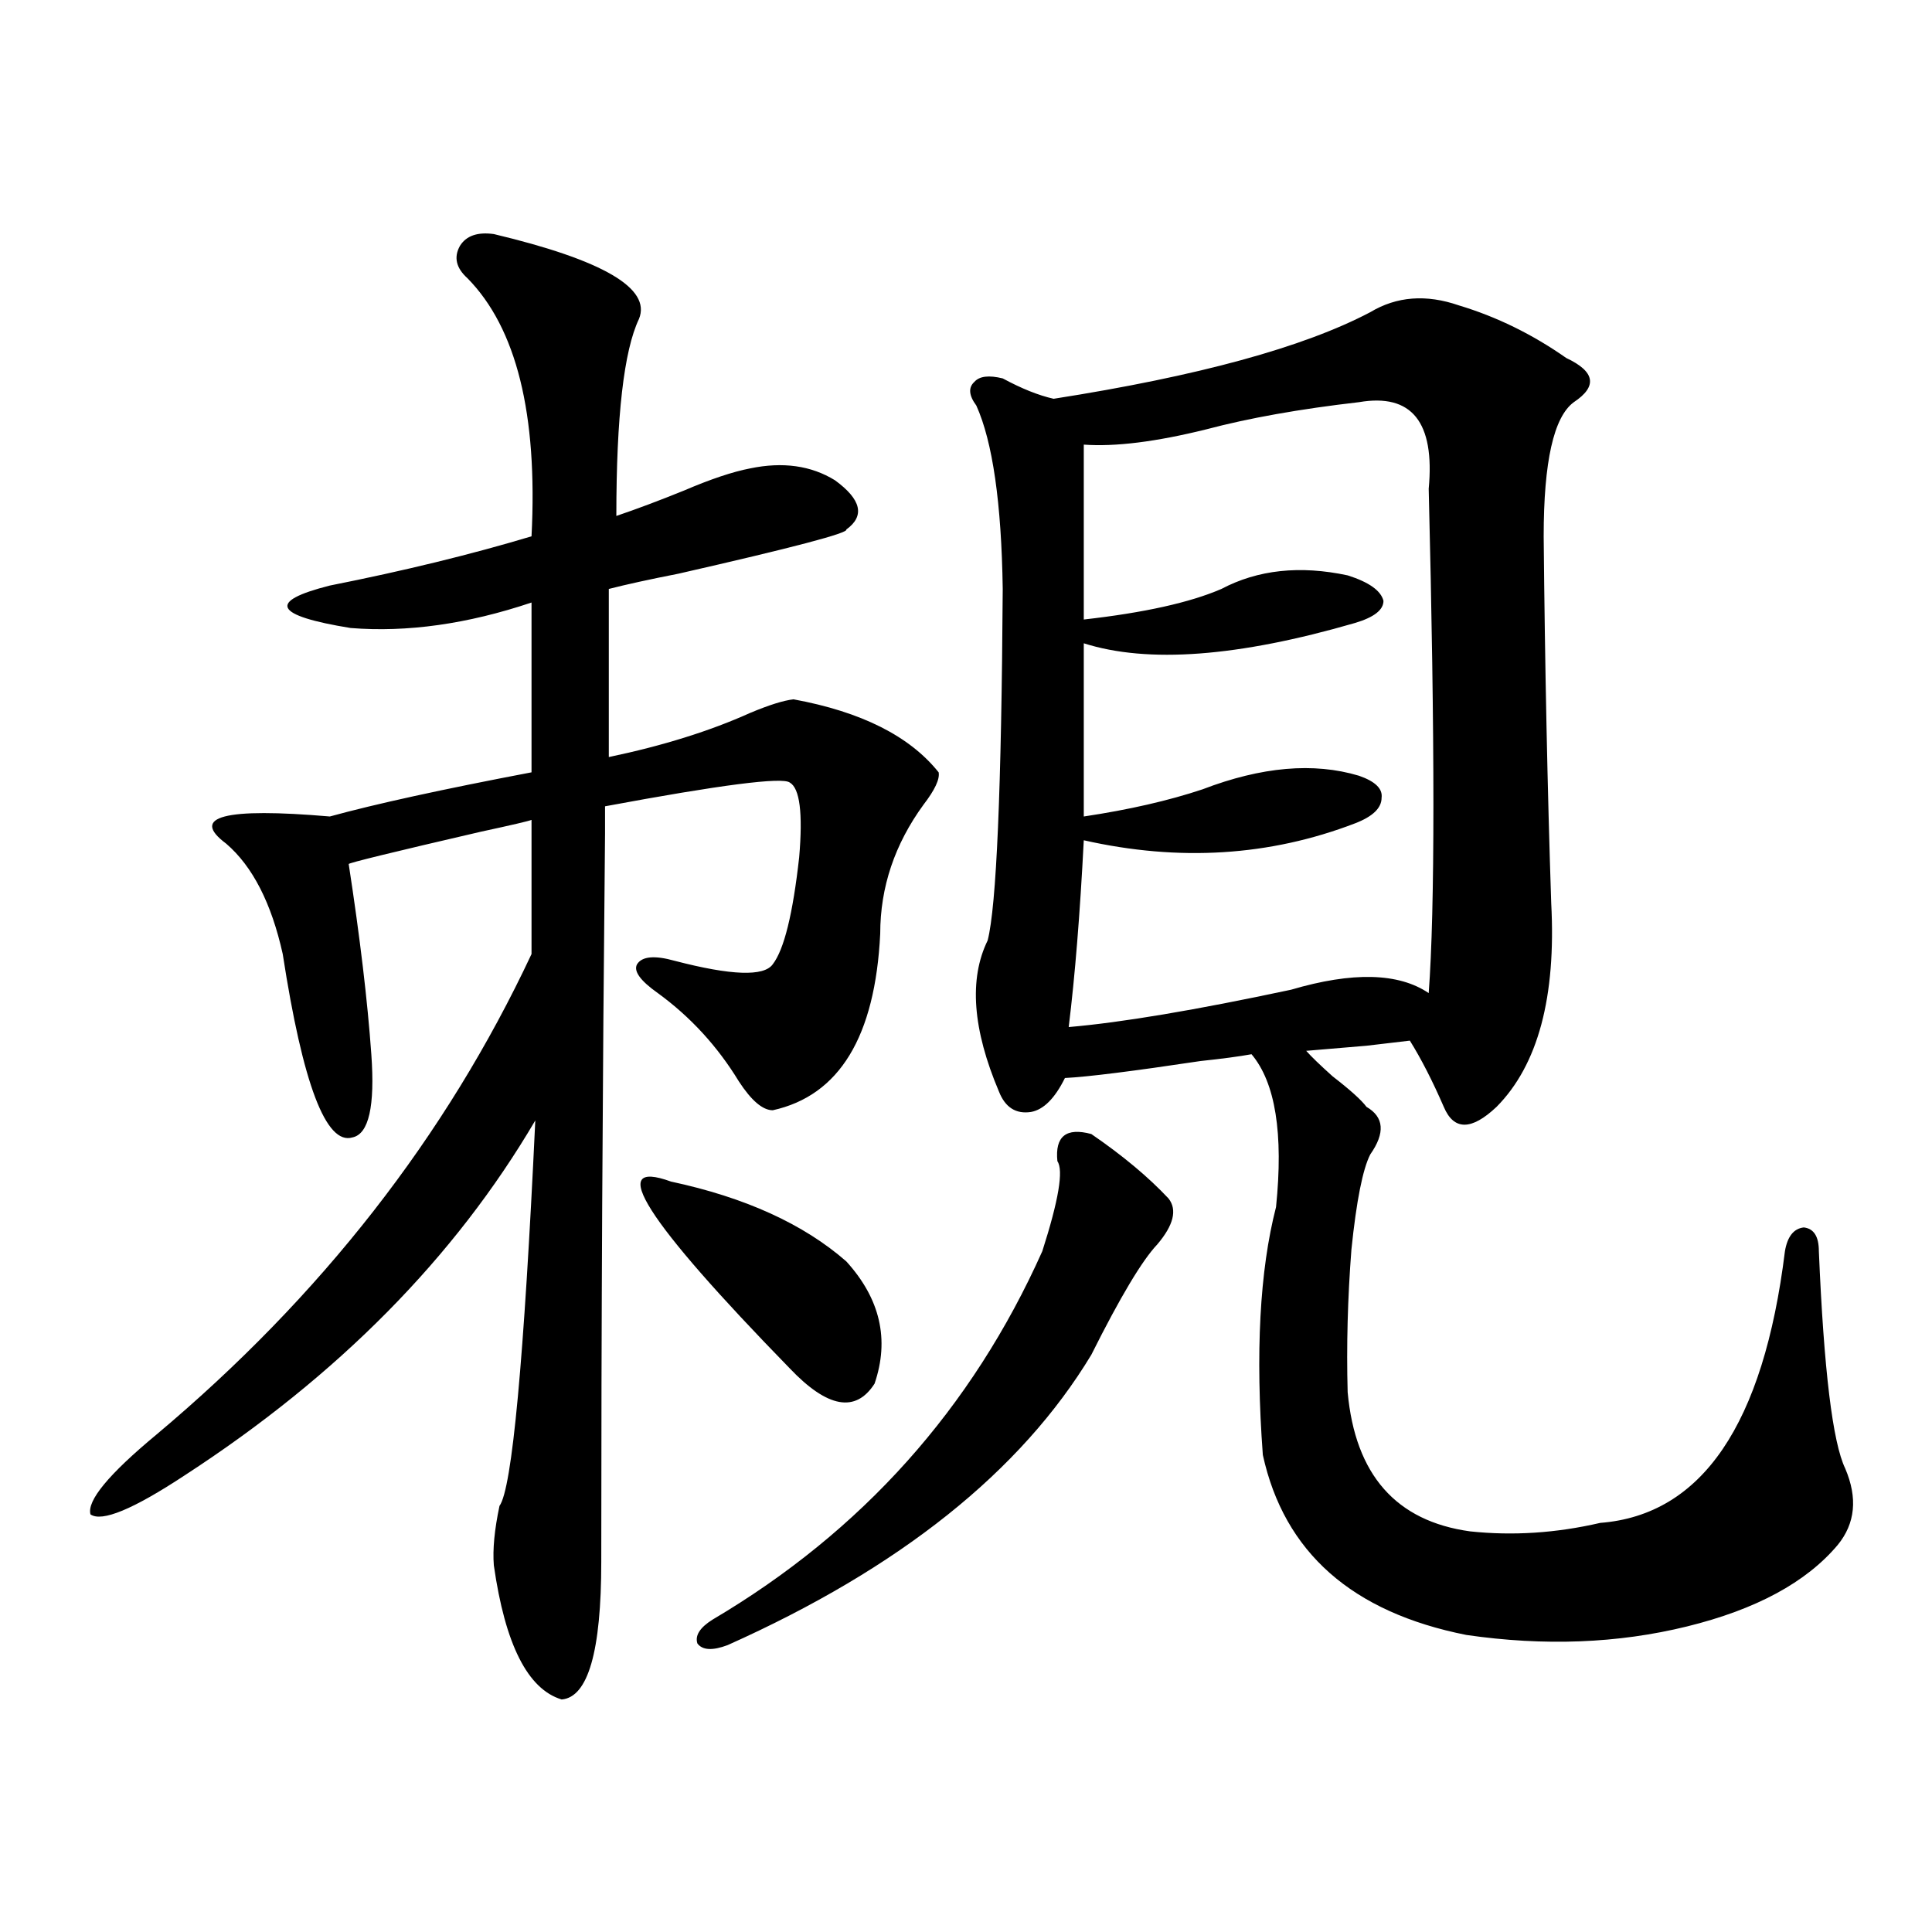 <?xml version="1.0" encoding="utf-8"?>
<!-- Generator: Adobe Illustrator 16.0.0, SVG Export Plug-In . SVG Version: 6.00 Build 0)  -->
<!DOCTYPE svg PUBLIC "-//W3C//DTD SVG 1.1//EN" "http://www.w3.org/Graphics/SVG/1.1/DTD/svg11.dtd">
<svg version="1.1" id="图层_1" xmlns="http://www.w3.org/2000/svg" xmlns:xlink="http://www.w3.org/1999/xlink" x="0px" y="0px"
	 width="1000px" height="1000px" viewBox="0 0 1000 1000" enable-background="new 0 0 1000 1000" xml:space="preserve">
<path d="M255.604,121.152c56.584,13.485,81.614,28.125,75.12,43.945c-7.805,16.411-11.707,50.399-11.707,101.953
	c10.396-3.516,22.103-7.91,35.121-13.184c13.658-5.851,25.03-9.668,34.146-11.426c16.905-3.516,31.539-1.456,43.901,6.152
	c13.658,9.97,15.609,18.457,5.854,25.488c1.296,1.758-27.652,9.38-86.827,22.852c-14.969,2.938-26.996,5.575-36.097,7.91v87.012
	c27.957-5.851,52.346-13.472,73.169-22.852c9.756-4.093,17.225-6.44,22.438-7.031c35.121,6.454,60.151,19.048,75.12,37.793
	c0.64,3.516-1.951,9.091-7.805,16.699c-14.969,20.517-22.438,42.778-22.438,66.797c-2.607,53.325-21.143,83.798-55.608,91.406
	c-5.213,0-11.067-4.972-17.561-14.941c-11.067-18.155-25.045-33.398-41.95-45.703c-9.116-6.44-12.683-11.426-10.731-14.941
	c2.591-4.093,9.1-4.683,19.512-1.758c29.268,7.622,46.173,8.212,50.73,1.758c5.854-7.608,10.396-26.065,13.658-55.371
	c1.951-22.852,0.32-35.733-4.878-38.672c-3.902-2.925-35.777,1.181-95.607,12.305c0,0.591,0,5.273,0,14.063
	c-1.311,130.078-1.951,255.762-1.951,377.051c0,46.28-6.829,70.011-20.487,71.191c-17.561-5.273-29.268-28.427-35.121-69.434
	c-0.656-8.198,0.32-18.457,2.927-30.762c6.494-8.789,12.683-75.284,18.536-199.512c-41.63,70.903-102.116,132.138-181.459,183.691
	c-26.676,17.578-42.926,24.321-48.779,20.215c-1.951-7.031,9.42-20.792,34.146-41.309c85.196-71.479,149.905-154.386,194.142-248.73
	v-69.434c-1.311,0.591-10.091,2.637-26.341,6.152c-45.532,10.547-68.291,16.122-68.291,16.699
	c5.854,38.095,9.756,70.903,11.707,98.438c1.951,26.958-1.311,41.309-9.756,43.066c-13.658,4.106-25.701-27.534-36.097-94.922
	c-5.854-26.367-15.609-45.401-29.268-57.129c-18.872-14.063-0.976-18.745,53.657-14.063c23.414-6.44,58.2-14.063,104.388-22.852
	v-87.891c-33.17,11.138-64.389,15.532-93.656,13.184c-39.679-6.44-43.261-13.761-10.731-21.973
	c38.368-7.608,73.169-16.108,104.388-25.488c3.247-63.281-7.805-107.804-33.17-133.594c-5.854-5.273-7.165-10.835-3.902-16.699
	C241.29,122.031,247.144,119.985,255.604,121.152z M347.309,611.582c38.368,8.212,68.611,21.973,90.729,41.309
	c17.561,19.336,22.438,40.43,14.634,63.281c-9.756,15.243-24.39,12.606-43.901-7.91
	C333.971,631.509,313.484,599.277,347.309,611.582z M564.865,586.973c16.25,11.138,29.588,22.274,39.999,33.398
	c4.543,5.864,2.592,13.774-5.854,23.73c-7.805,8.212-19.192,27.246-34.146,57.129c-36.432,60.356-99.19,110.454-188.288,150.293
	c-7.805,2.925-13.018,2.637-15.609-0.879c-1.311-4.106,1.296-8.212,7.805-12.305c77.391-45.703,134.295-109.272,170.728-190.723
	c8.445-26.367,11.052-41.886,7.805-46.582C545.993,588.153,551.847,583.457,564.865,586.973z M755.104,158.066
	c19.512,5.864,38.048,14.941,55.608,27.246c14.954,7.031,16.25,14.653,3.902,22.852c-10.411,7.622-15.609,30.762-15.609,69.434
	c0.64,67.388,1.951,130.669,3.902,189.844c2.592,48.642-6.829,83.798-28.292,105.469c-13.018,12.305-22.118,12.305-27.316,0
	c-5.854-13.472-11.707-24.897-17.561-34.277c-5.213,0.591-12.683,1.47-22.438,2.637c-13.658,1.181-24.07,2.06-31.219,2.637
	c2.592,2.938,7.149,7.333,13.658,13.184c9.1,7.031,14.954,12.305,17.561,15.82c9.1,5.273,9.756,13.485,1.951,24.609
	c-3.902,7.622-7.164,24.032-9.756,49.219c-1.951,25.2-2.607,49.81-1.951,73.828c3.902,42.778,25.03,66.797,63.413,72.07
	c22.103,2.349,44.542,0.879,67.315-4.395c52.682-4.093,84.541-50.977,95.607-140.625c1.295-7.608,4.542-11.714,9.756-12.305
	c5.198,0.591,7.805,4.696,7.805,12.305c2.591,61.523,7.149,99.028,13.658,112.5c6.494,15.243,5.198,28.427-3.902,39.551
	c-16.265,19.336-42.286,33.398-78.047,42.188c-35.777,8.789-73.824,10.245-114.144,4.395
	c-59.191-11.728-94.312-42.765-105.363-93.164c-3.902-52.734-1.631-95.499,6.829-128.32c3.902-38.081-0.335-64.448-12.683-79.102
	c-6.509,1.181-15.289,2.349-26.341,3.516c-35.121,5.273-58.535,8.212-70.242,8.789c-5.213,10.547-11.067,16.411-17.561,17.578
	c-7.805,1.181-13.338-2.335-16.585-10.547c-13.658-32.218-15.609-58.296-5.854-78.223c4.543-17.578,7.149-78.223,7.805-181.934
	c-0.656-44.522-5.213-76.163-13.658-94.922c-3.902-5.273-4.238-9.366-0.976-12.305c2.591-2.925,7.469-3.516,14.634-1.758
	c9.756,5.273,18.536,8.789,26.341,10.547c74.785-11.714,129.418-26.655,163.898-44.824
	C722.91,153.384,738.184,152.216,755.104,158.066z M703.398,208.164c-30.578,3.516-56.919,8.212-79.022,14.063
	c-26.021,6.454-47.163,9.091-63.413,7.91v90.527c31.219-3.516,54.953-8.789,71.218-15.82c18.856-9.956,40.639-12.305,65.364-7.031
	c11.052,3.516,17.225,7.91,18.536,13.184c0,4.696-4.878,8.501-14.634,11.426C640.96,340,594.132,343.516,560.962,332.969v89.648
	c23.414-3.516,43.901-8.198,61.462-14.063c30.563-11.714,57.56-14.063,80.974-7.031c8.445,2.938,12.347,6.743,11.707,11.426
	c0,5.273-4.558,9.668-13.658,13.184c-44.237,17.001-91.065,19.927-140.484,8.789c-1.951,38.095-4.558,70.313-7.805,96.68
	c27.316-2.335,65.684-8.789,115.119-19.336c31.859-9.366,55.608-8.789,71.218,1.758c3.247-43.354,3.247-130.366,0-261.035
	C742.741,218.423,730.714,203.481,703.398,208.164z"/>
</svg>
